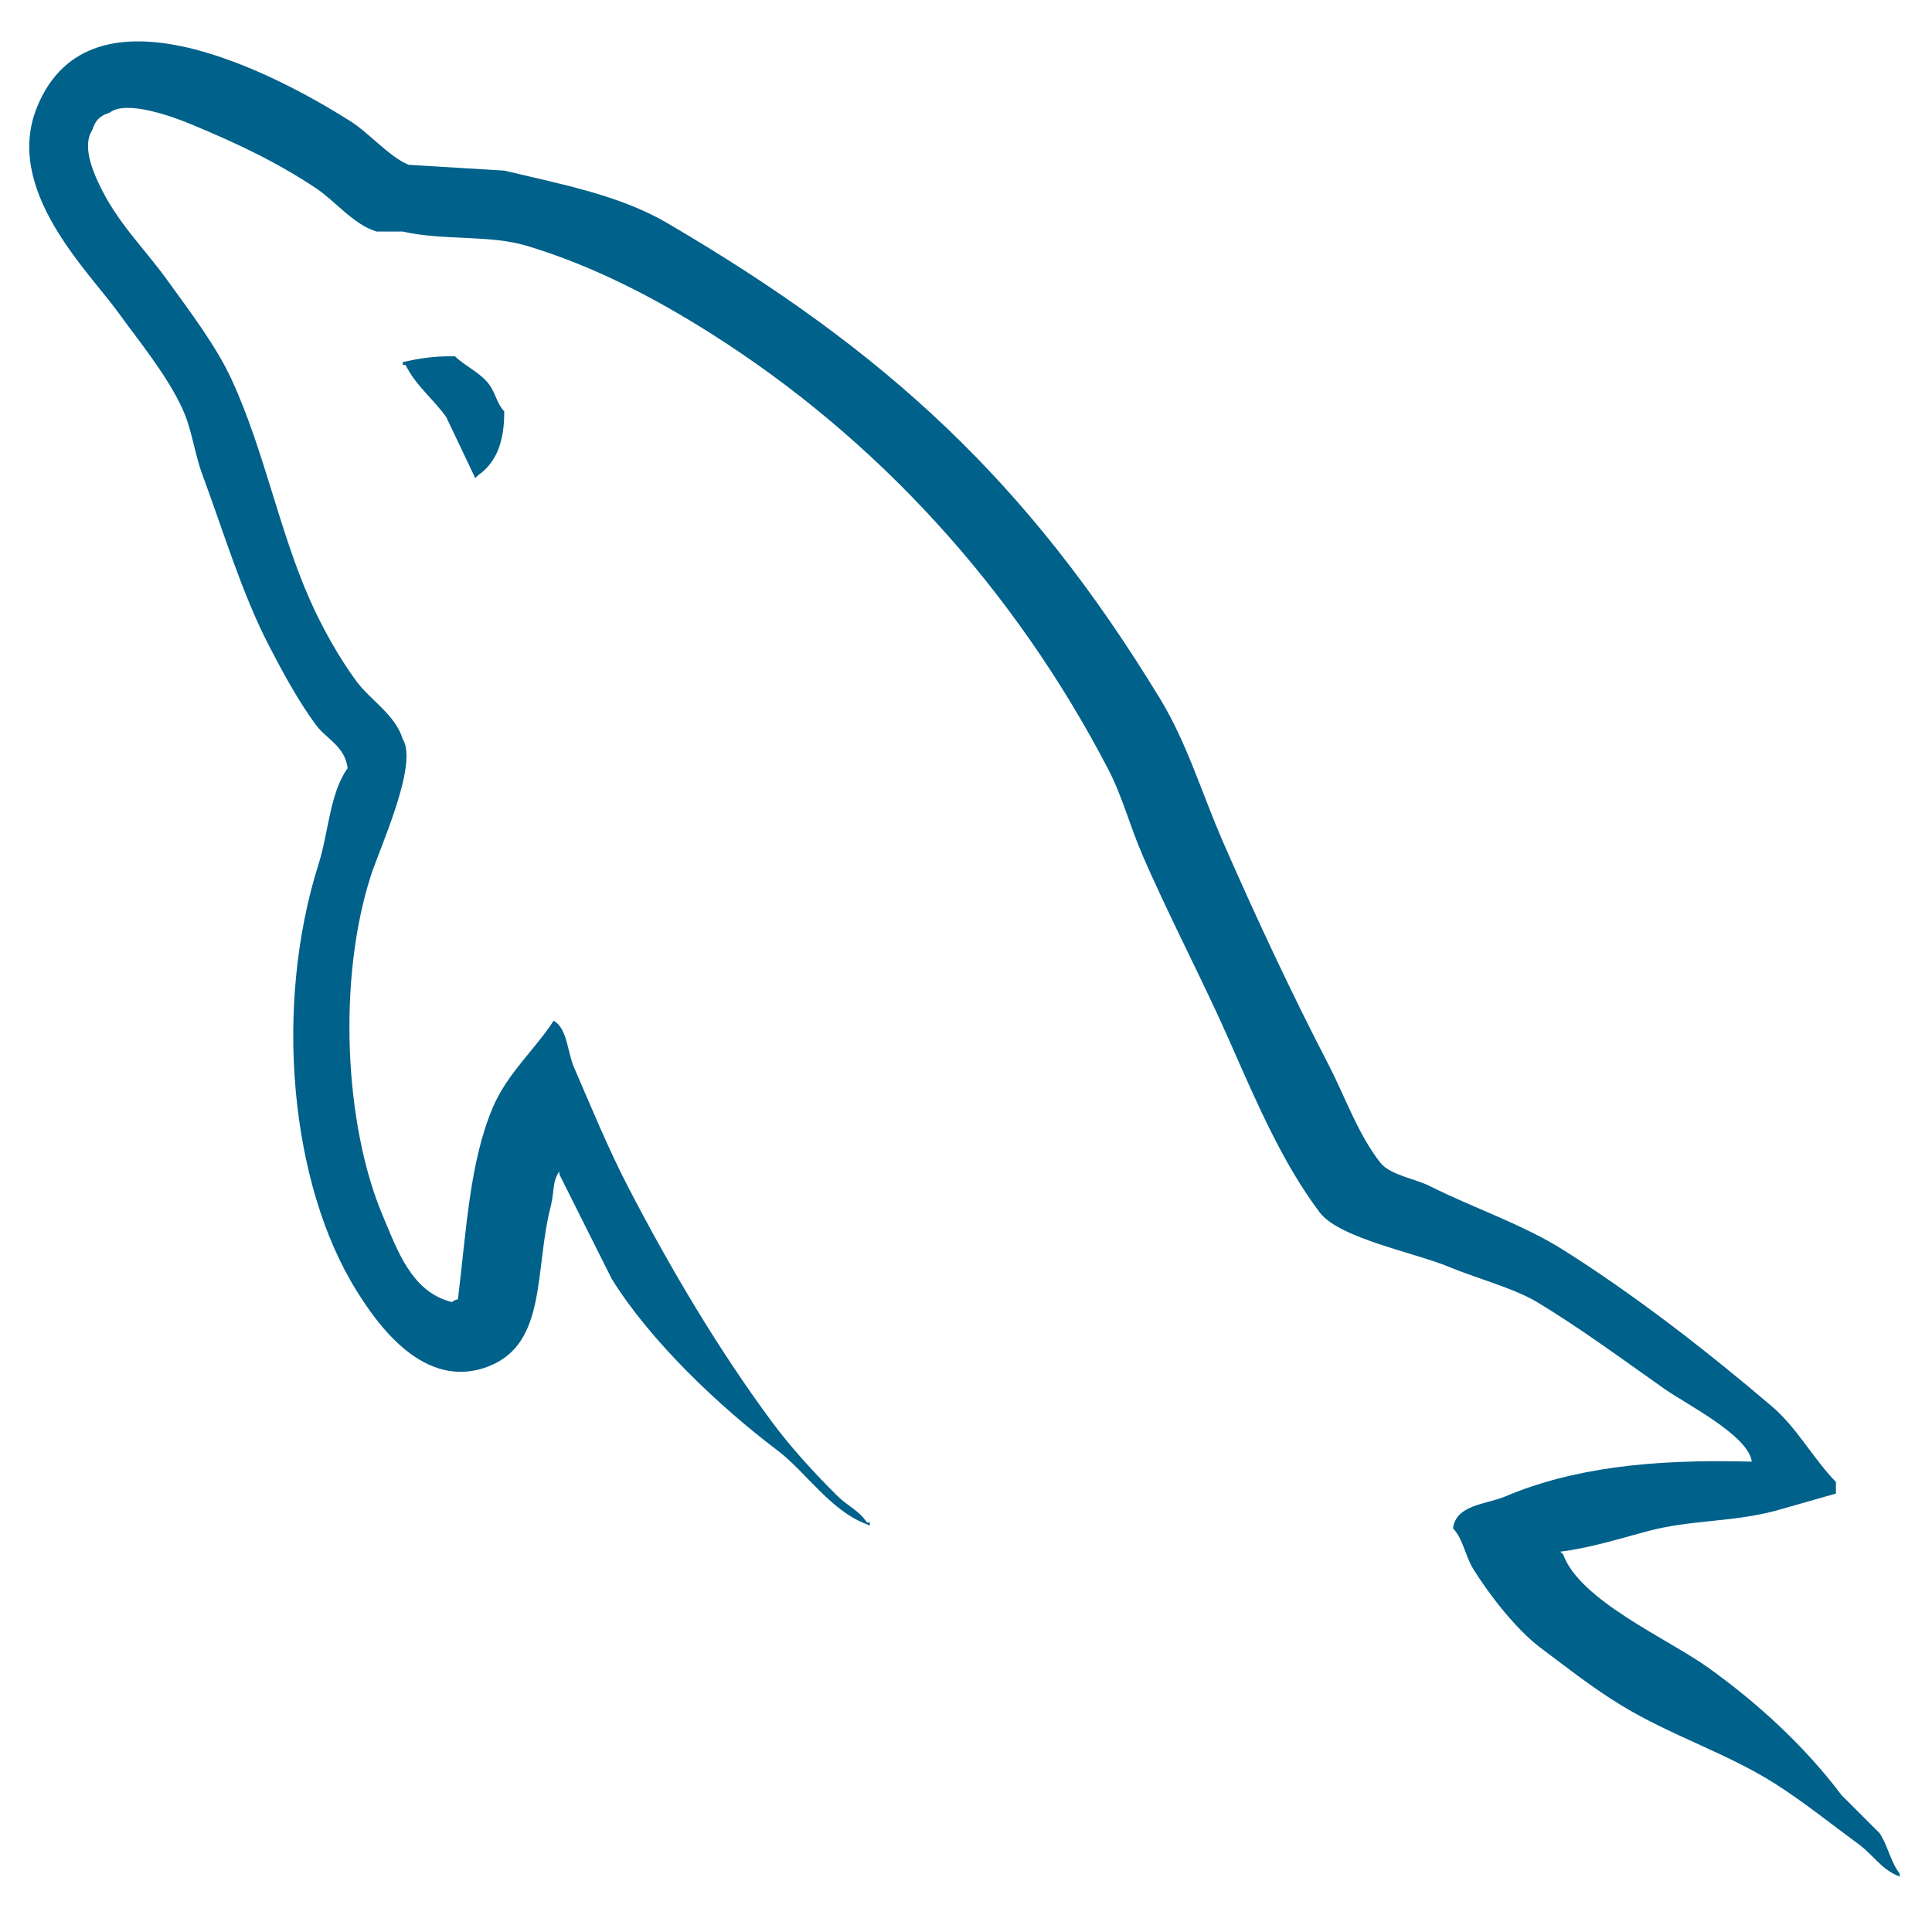 <svg width="33" height="33" viewBox="0 0 33 33" fill="none" xmlns="http://www.w3.org/2000/svg">
<g clip-path="url(#clip0_966_1492)">
<path d="M29.922 24.966C28.179 24.918 26.848 25.081 25.709 25.561C25.386 25.697 24.87 25.7 24.818 26.105C24.995 26.292 25.023 26.57 25.165 26.8C25.436 27.238 25.895 27.828 26.304 28.138C26.752 28.475 27.212 28.836 27.692 29.128C28.546 29.648 29.498 29.945 30.318 30.466C30.802 30.773 31.283 31.16 31.756 31.507C31.989 31.678 32.146 31.945 32.449 32.052V32.003C32.289 31.8 32.248 31.521 32.102 31.309L31.457 30.665C30.828 29.828 30.028 29.094 29.178 28.485C28.5 27.997 26.983 27.34 26.701 26.552L26.651 26.503C27.131 26.448 27.694 26.274 28.138 26.155C28.883 25.956 29.549 26.007 30.318 25.808L31.359 25.511V25.313C30.97 24.915 30.693 24.386 30.269 24.025C29.159 23.08 27.948 22.136 26.701 21.349C26.009 20.913 25.155 20.628 24.422 20.259C24.175 20.134 23.742 20.069 23.579 19.862C23.194 19.372 22.984 18.75 22.688 18.177C22.066 16.979 21.455 15.672 20.903 14.411C20.527 13.552 20.282 12.704 19.814 11.934C17.564 8.234 15.142 6.001 11.39 3.806C10.591 3.34 9.63 3.155 8.614 2.914L6.979 2.815C6.646 2.676 6.3 2.269 5.987 2.071C4.745 1.285 1.556 -0.423 0.635 1.823C0.054 3.24 1.504 4.623 2.023 5.342C2.387 5.845 2.853 6.41 3.113 6.976C3.285 7.349 3.314 7.722 3.46 8.116C3.82 9.087 4.134 10.143 4.6 11.04C4.835 11.494 5.095 11.972 5.393 12.378C5.575 12.627 5.888 12.738 5.938 13.121C5.631 13.55 5.614 14.215 5.442 14.757C4.668 17.2 4.961 20.235 6.087 22.041C6.432 22.597 7.247 23.786 8.366 23.33C9.345 22.931 9.127 21.695 9.407 20.605C9.47 20.358 9.431 20.176 9.555 20.01V20.06L10.448 21.843C11.108 22.907 12.279 24.018 13.272 24.768C13.787 25.157 14.192 25.828 14.858 26.056V26.006H14.808C14.679 25.805 14.477 25.722 14.313 25.561C13.925 25.18 13.494 24.707 13.174 24.272C12.27 23.046 11.472 21.704 10.746 20.308C10.398 19.641 10.096 18.906 9.803 18.227C9.69 17.965 9.692 17.569 9.457 17.434C9.136 17.931 8.664 18.334 8.416 18.92C8.02 19.859 7.968 21.004 7.822 22.191C7.735 22.222 7.773 22.201 7.722 22.241C7.032 22.073 6.79 21.363 6.533 20.753C5.884 19.212 5.763 16.731 6.335 14.956C6.482 14.496 7.15 13.051 6.88 12.627C6.751 12.204 6.325 11.959 6.087 11.635C5.792 11.236 5.498 10.71 5.294 10.248C4.762 9.046 4.515 7.697 3.956 6.482C3.688 5.901 3.237 5.313 2.866 4.797C2.455 4.225 1.995 3.803 1.676 3.112C1.563 2.866 1.41 2.472 1.577 2.22C1.631 2.049 1.706 1.978 1.875 1.923C2.162 1.701 2.963 1.997 3.261 2.121C4.056 2.451 4.719 2.765 5.393 3.212C5.715 3.425 6.043 3.84 6.433 3.955H6.879C7.577 4.115 8.358 4.004 9.01 4.202C10.162 4.552 11.194 5.097 12.132 5.689C14.988 7.493 17.323 10.059 18.921 13.123C19.178 13.616 19.289 14.086 19.516 14.609C19.972 15.664 20.547 16.749 21.001 17.781C21.455 18.809 21.896 19.849 22.538 20.705C22.875 21.155 24.176 21.396 24.767 21.646C25.183 21.821 25.862 22.004 26.255 22.241C27.005 22.693 27.731 23.232 28.436 23.727C28.786 23.975 29.868 24.519 29.922 24.966L29.922 24.966ZM7.771 6.086C7.408 6.079 7.151 6.125 6.88 6.184V6.234H6.928C7.102 6.59 7.408 6.819 7.623 7.126L8.118 8.167L8.167 8.118C8.474 7.901 8.615 7.555 8.613 7.027C8.49 6.897 8.472 6.736 8.365 6.581C8.224 6.375 7.95 6.259 7.771 6.086L7.771 6.086Z" fill="#00618A"/>
</g>
<defs>
<clipPath id="clip0_966_1492">
<rect width="32" height="32" fill="white" transform="translate(0.5 0.406)"/>
</clipPath>
</defs>
</svg>

